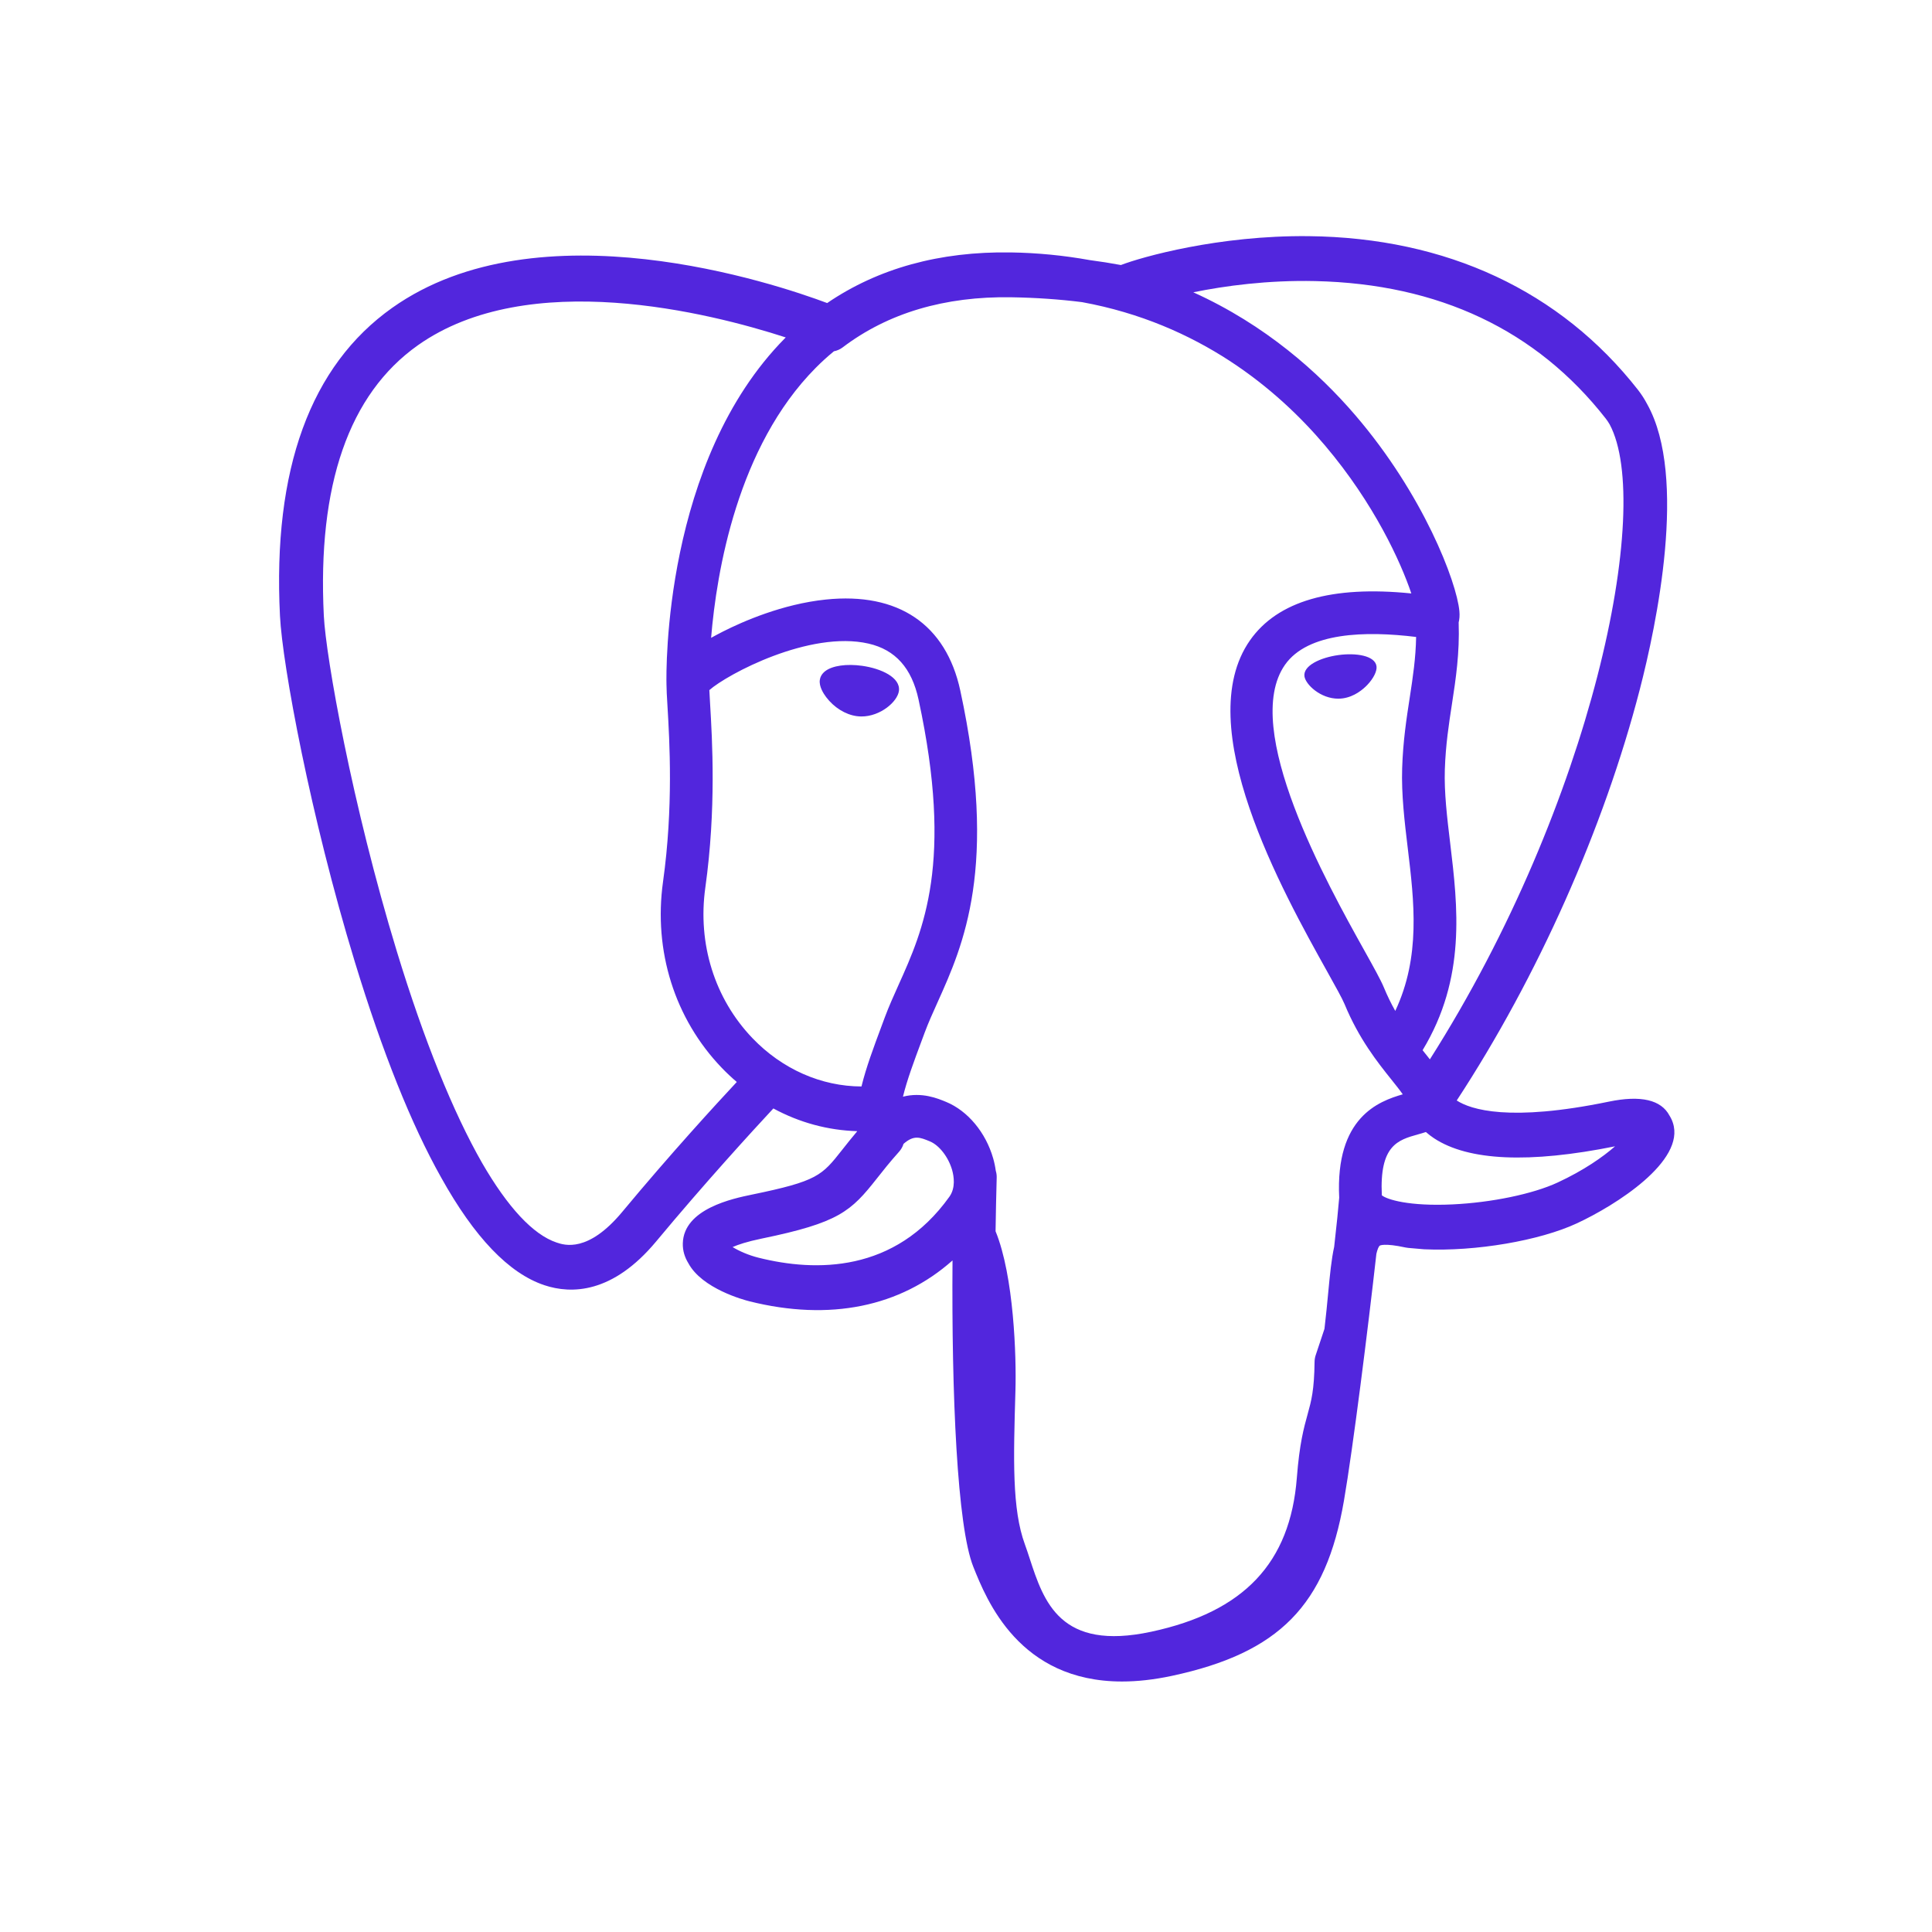 <svg width="90" height="90" viewBox="0 0 90 90" fill="none" xmlns="http://www.w3.org/2000/svg">
<path d="M77.929 52.304C77.891 52.187 77.838 52.074 77.772 51.97C77.382 51.232 76.434 51.011 74.945 51.319C70.307 52.276 68.511 51.687 67.86 51.265C71.625 45.519 74.719 38.579 76.391 32.105C77.153 29.157 78.631 22.219 76.734 18.831C76.613 18.599 76.471 18.378 76.311 18.171C72.694 13.549 67.385 11.07 60.958 11.001C56.764 10.957 53.185 11.972 52.216 12.346C51.736 12.257 51.253 12.18 50.768 12.117C49.554 11.898 48.324 11.778 47.089 11.759C43.773 11.707 40.907 12.5 38.533 14.117C36.128 13.216 25.099 9.502 18.273 14.338C14.46 17.039 12.7 21.866 13.042 28.686C13.156 30.981 14.464 38.04 16.527 44.8C17.817 49.026 19.16 52.38 20.548 54.849C22.099 57.638 23.707 59.319 25.358 59.869C26.613 60.288 28.535 60.273 30.57 57.827C32.818 55.124 35.032 52.705 36.026 51.636C37.246 52.297 38.569 52.653 39.925 52.694C39.926 52.698 39.926 52.702 39.926 52.706C39.69 52.987 39.459 53.273 39.233 53.562C38.282 54.769 38.084 55.02 35.024 55.65C34.154 55.83 31.842 56.307 31.808 57.927C31.801 58.27 31.9 58.575 32.066 58.844C32.702 60.031 34.651 60.554 34.913 60.62C38.657 61.556 41.939 60.878 44.372 58.716C44.324 64.975 44.589 71.109 45.341 72.988C45.961 74.54 47.478 78.331 52.268 78.331C52.971 78.331 53.744 78.249 54.595 78.067C59.594 76.995 61.765 74.786 62.605 69.915C63.027 67.472 63.732 61.848 64.117 58.409C64.164 58.212 64.217 58.07 64.276 58.027C64.278 58.025 64.472 57.895 65.475 58.113C65.516 58.122 65.557 58.128 65.599 58.132L66.311 58.194L66.353 58.197C68.729 58.305 71.716 57.797 73.454 56.989C75.261 56.15 78.52 54.093 77.929 52.304ZM18.486 44.319C16.401 37.485 15.182 30.614 15.085 28.687C14.781 22.596 16.256 18.355 19.468 16.083C24.621 12.44 33.046 14.566 36.604 15.719C36.595 15.727 36.586 15.736 36.577 15.745C30.899 21.479 31.034 31.276 31.047 31.875C31.047 32.106 31.066 32.433 31.093 32.883C31.191 34.53 31.372 37.597 30.887 41.07C30.435 44.298 31.43 47.457 33.616 49.737C33.842 49.973 34.078 50.194 34.322 50.403C33.349 51.445 31.235 53.749 28.985 56.456C27.392 58.371 26.293 58.004 25.931 57.883C24.831 57.516 23.65 56.236 22.457 54.173C21.112 51.82 19.755 48.474 18.486 44.319ZM35.339 58.59C34.859 58.471 34.422 58.273 34.127 58.093C34.376 57.983 34.793 57.84 35.483 57.698C39.083 56.957 39.639 56.434 40.853 54.892C41.131 54.539 41.447 54.138 41.884 53.65C41.977 53.545 42.048 53.421 42.09 53.286C42.569 52.862 42.855 52.978 43.316 53.169C43.754 53.35 44.179 53.899 44.353 54.502C44.434 54.788 44.526 55.329 44.226 55.749C41.689 59.3 37.993 59.254 35.339 58.59ZM41.214 47.402L41.067 47.798C40.694 48.798 40.346 49.728 40.131 50.612C38.259 50.606 36.437 49.806 35.052 48.361C33.291 46.523 32.49 43.966 32.857 41.346C33.37 37.677 33.18 34.482 33.078 32.765C33.064 32.525 33.052 32.314 33.044 32.148C33.874 31.413 37.718 29.354 40.459 29.981C41.71 30.268 42.472 31.12 42.789 32.585C44.429 40.17 43.006 43.332 41.862 45.872C41.627 46.396 41.404 46.89 41.214 47.402ZM61.872 60.23C61.825 60.726 61.772 61.285 61.699 61.902L61.289 63.132C61.257 63.229 61.24 63.331 61.238 63.434C61.222 64.766 61.087 65.254 60.916 65.873C60.738 66.516 60.536 67.245 60.412 68.839C60.104 72.807 57.949 75.086 53.631 76.012C49.38 76.924 48.625 74.618 47.961 72.584C47.893 72.371 47.821 72.159 47.745 71.948C47.141 70.305 47.209 67.987 47.303 64.78C47.35 63.206 47.234 59.446 46.377 57.356C46.389 56.534 46.407 55.699 46.43 54.855C46.433 54.748 46.419 54.641 46.387 54.539C46.36 54.341 46.319 54.146 46.264 53.955C45.92 52.754 45.082 51.748 44.077 51.332C43.677 51.166 42.944 50.863 42.063 51.088C42.251 50.314 42.577 49.44 42.93 48.493L43.078 48.095C43.245 47.646 43.454 47.181 43.676 46.689C44.873 44.03 46.511 40.39 44.733 32.164C44.066 29.084 41.842 27.579 38.47 27.929C36.448 28.138 34.598 28.954 33.676 29.421C33.491 29.515 33.307 29.613 33.126 29.713C33.384 26.61 34.357 20.809 37.996 17.139C38.266 16.866 38.55 16.608 38.847 16.364C38.994 16.336 39.133 16.274 39.253 16.184C41.363 14.583 44.007 13.797 47.114 13.848C48.261 13.867 49.363 13.943 50.408 14.075C55.847 15.07 59.508 18.134 61.73 20.76C64.015 23.46 65.252 26.179 65.745 27.645C62.033 27.268 59.508 28.001 58.228 29.831C55.443 33.811 59.751 41.538 61.822 45.251C62.201 45.931 62.529 46.519 62.632 46.769C63.306 48.403 64.179 49.494 64.817 50.291C65.012 50.535 65.202 50.772 65.346 50.978C64.221 51.302 62.201 52.051 62.385 55.795C62.351 56.233 62.267 57.049 62.151 58.081C62.022 58.663 61.954 59.372 61.872 60.23ZM64.371 55.682C64.257 53.349 65.126 53.106 66.045 52.847C66.172 52.813 66.298 52.775 66.423 52.734C66.542 52.839 66.668 52.935 66.8 53.023C68.4 54.079 71.239 54.205 75.235 53.4C74.67 53.896 73.78 54.52 72.561 55.086C71.411 55.62 69.487 56.02 67.659 56.106C65.64 56.2 64.612 55.88 64.371 55.682ZM65.968 29.672C65.952 30.657 65.816 31.55 65.673 32.483C65.518 33.486 65.359 34.523 65.318 35.782C65.278 37.008 65.431 38.282 65.579 39.514C65.879 42.002 66.186 44.565 64.997 47.093C64.8 46.743 64.624 46.382 64.471 46.011C64.323 45.653 64.003 45.078 63.559 44.282C61.832 41.185 57.787 33.931 59.858 30.971C60.922 29.449 63.619 29.383 65.968 29.672ZM66.609 49.349C66.53 49.248 66.45 49.148 66.37 49.048L66.27 48.923C68.308 45.558 67.909 42.229 67.555 39.277C67.409 38.065 67.272 36.921 67.306 35.847C67.343 34.708 67.493 33.731 67.639 32.786C67.818 31.622 68 30.417 67.95 28.997C67.987 28.848 68.003 28.672 67.983 28.463C67.855 27.101 66.3 23.026 63.131 19.337C61.427 17.353 58.952 15.137 55.588 13.616C57.061 13.316 59.046 13.045 61.267 13.094C67.022 13.222 71.576 15.376 74.801 19.497C74.87 19.587 74.932 19.68 74.988 19.778C77.017 23.581 74.213 37.383 66.609 49.349ZM41.875 32.19C41.804 32.694 41.008 33.376 40.132 33.376C40.056 33.376 39.98 33.37 39.905 33.36C39.38 33.287 38.849 32.956 38.486 32.475C38.357 32.305 38.148 31.975 38.19 31.677C38.205 31.564 38.263 31.4 38.449 31.259C38.781 31.009 39.436 30.915 40.16 31.016C41.047 31.14 41.962 31.56 41.875 32.19ZM64.123 31.036C64.154 31.258 63.986 31.6 63.694 31.907C63.502 32.108 63.099 32.457 62.549 32.533C62.48 32.542 62.409 32.547 62.339 32.547C61.516 32.547 60.82 31.89 60.766 31.505C60.699 31.009 61.507 30.633 62.34 30.517C63.173 30.401 64.055 30.542 64.123 31.036Z" fill="#5226DD"/>
</svg>
